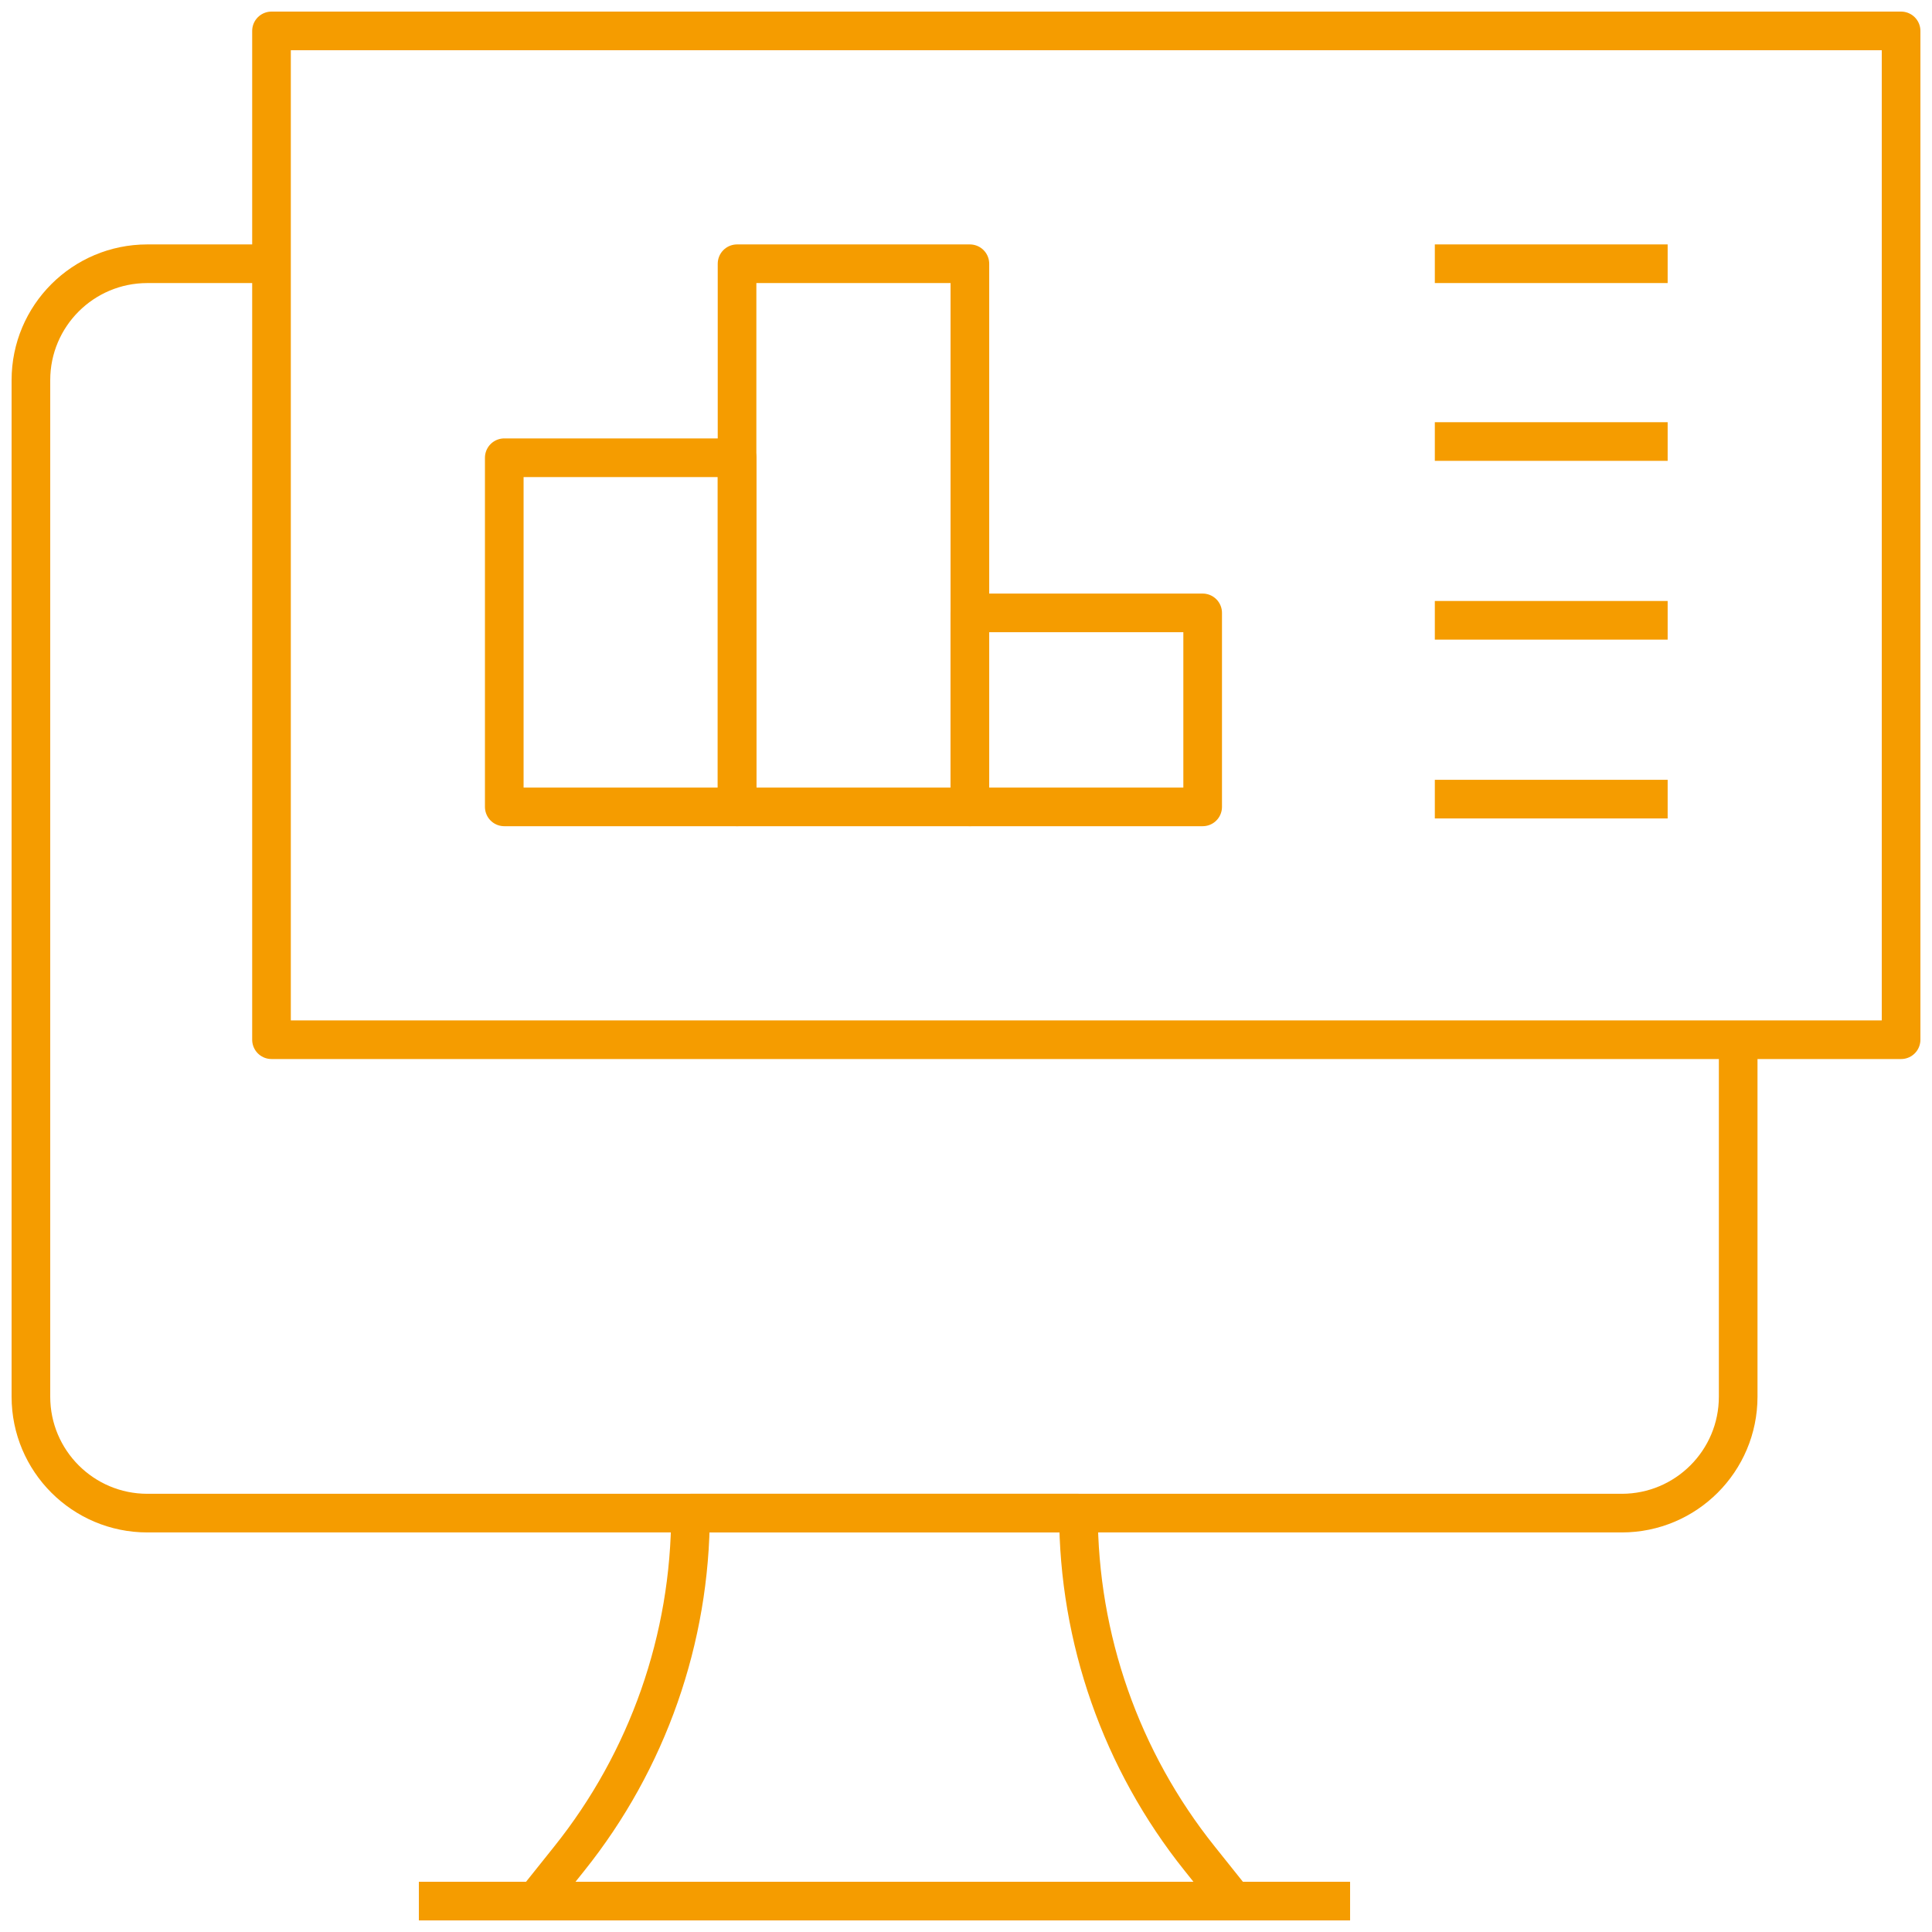 <svg width="125" height="125" viewBox="0 0 125 125" fill="none" xmlns="http://www.w3.org/2000/svg">
<path d="M112.46 67.269V90.366C112.46 94.524 109.086 97.898 104.928 97.898H9.532C5.374 97.898 2 94.524 2 90.366V24.596C2 20.432 5.374 17.064 9.532 17.064H17.565" stroke="#F59C00" stroke-width="2.5" stroke-linejoin="round"/>
<path d="M79.822 123.001H34.636L36.834 120.25C41.911 113.907 44.675 106.022 44.675 97.898H69.777C69.777 106.022 72.54 113.907 77.617 120.25L79.815 123.001H79.822Z" stroke="#F59C00" stroke-width="2.5" stroke-linejoin="round"/>
<path d="M27.101 123H87.351" stroke="#F59C00" stroke-width="2.5" stroke-linejoin="round"/>
<path d="M123 67.269H17.566V2H123V67.269Z" stroke="#F59C00" stroke-width="2.5" stroke-linejoin="round"/>
<path d="M47.69 29.615H32.626V52.205H47.69V29.615Z" stroke="#F59C00" stroke-width="2.5" stroke-linejoin="round"/>
<path d="M77.812 39.654H62.748V52.205H77.812V39.654Z" stroke="#F59C00" stroke-width="2.5" stroke-linejoin="round"/>
<path d="M62.751 17.064H47.687V52.205H62.751V17.064Z" stroke="#F59C00" stroke-width="2.5" stroke-linejoin="round"/>
<path d="M92.833 40.135H107.897" stroke="#F59C00" stroke-width="2.5" stroke-linejoin="round"/>
<path d="M92.833 28.568H107.897" stroke="#F59C00" stroke-width="2.5" stroke-linejoin="round"/>
<path d="M92.833 51.703H107.897" stroke="#F59C00" stroke-width="2.5" stroke-linejoin="round"/>
<path d="M92.833 17.064H107.897" stroke="#F59C00" stroke-width="2.5" stroke-linejoin="round"/>
</svg>
